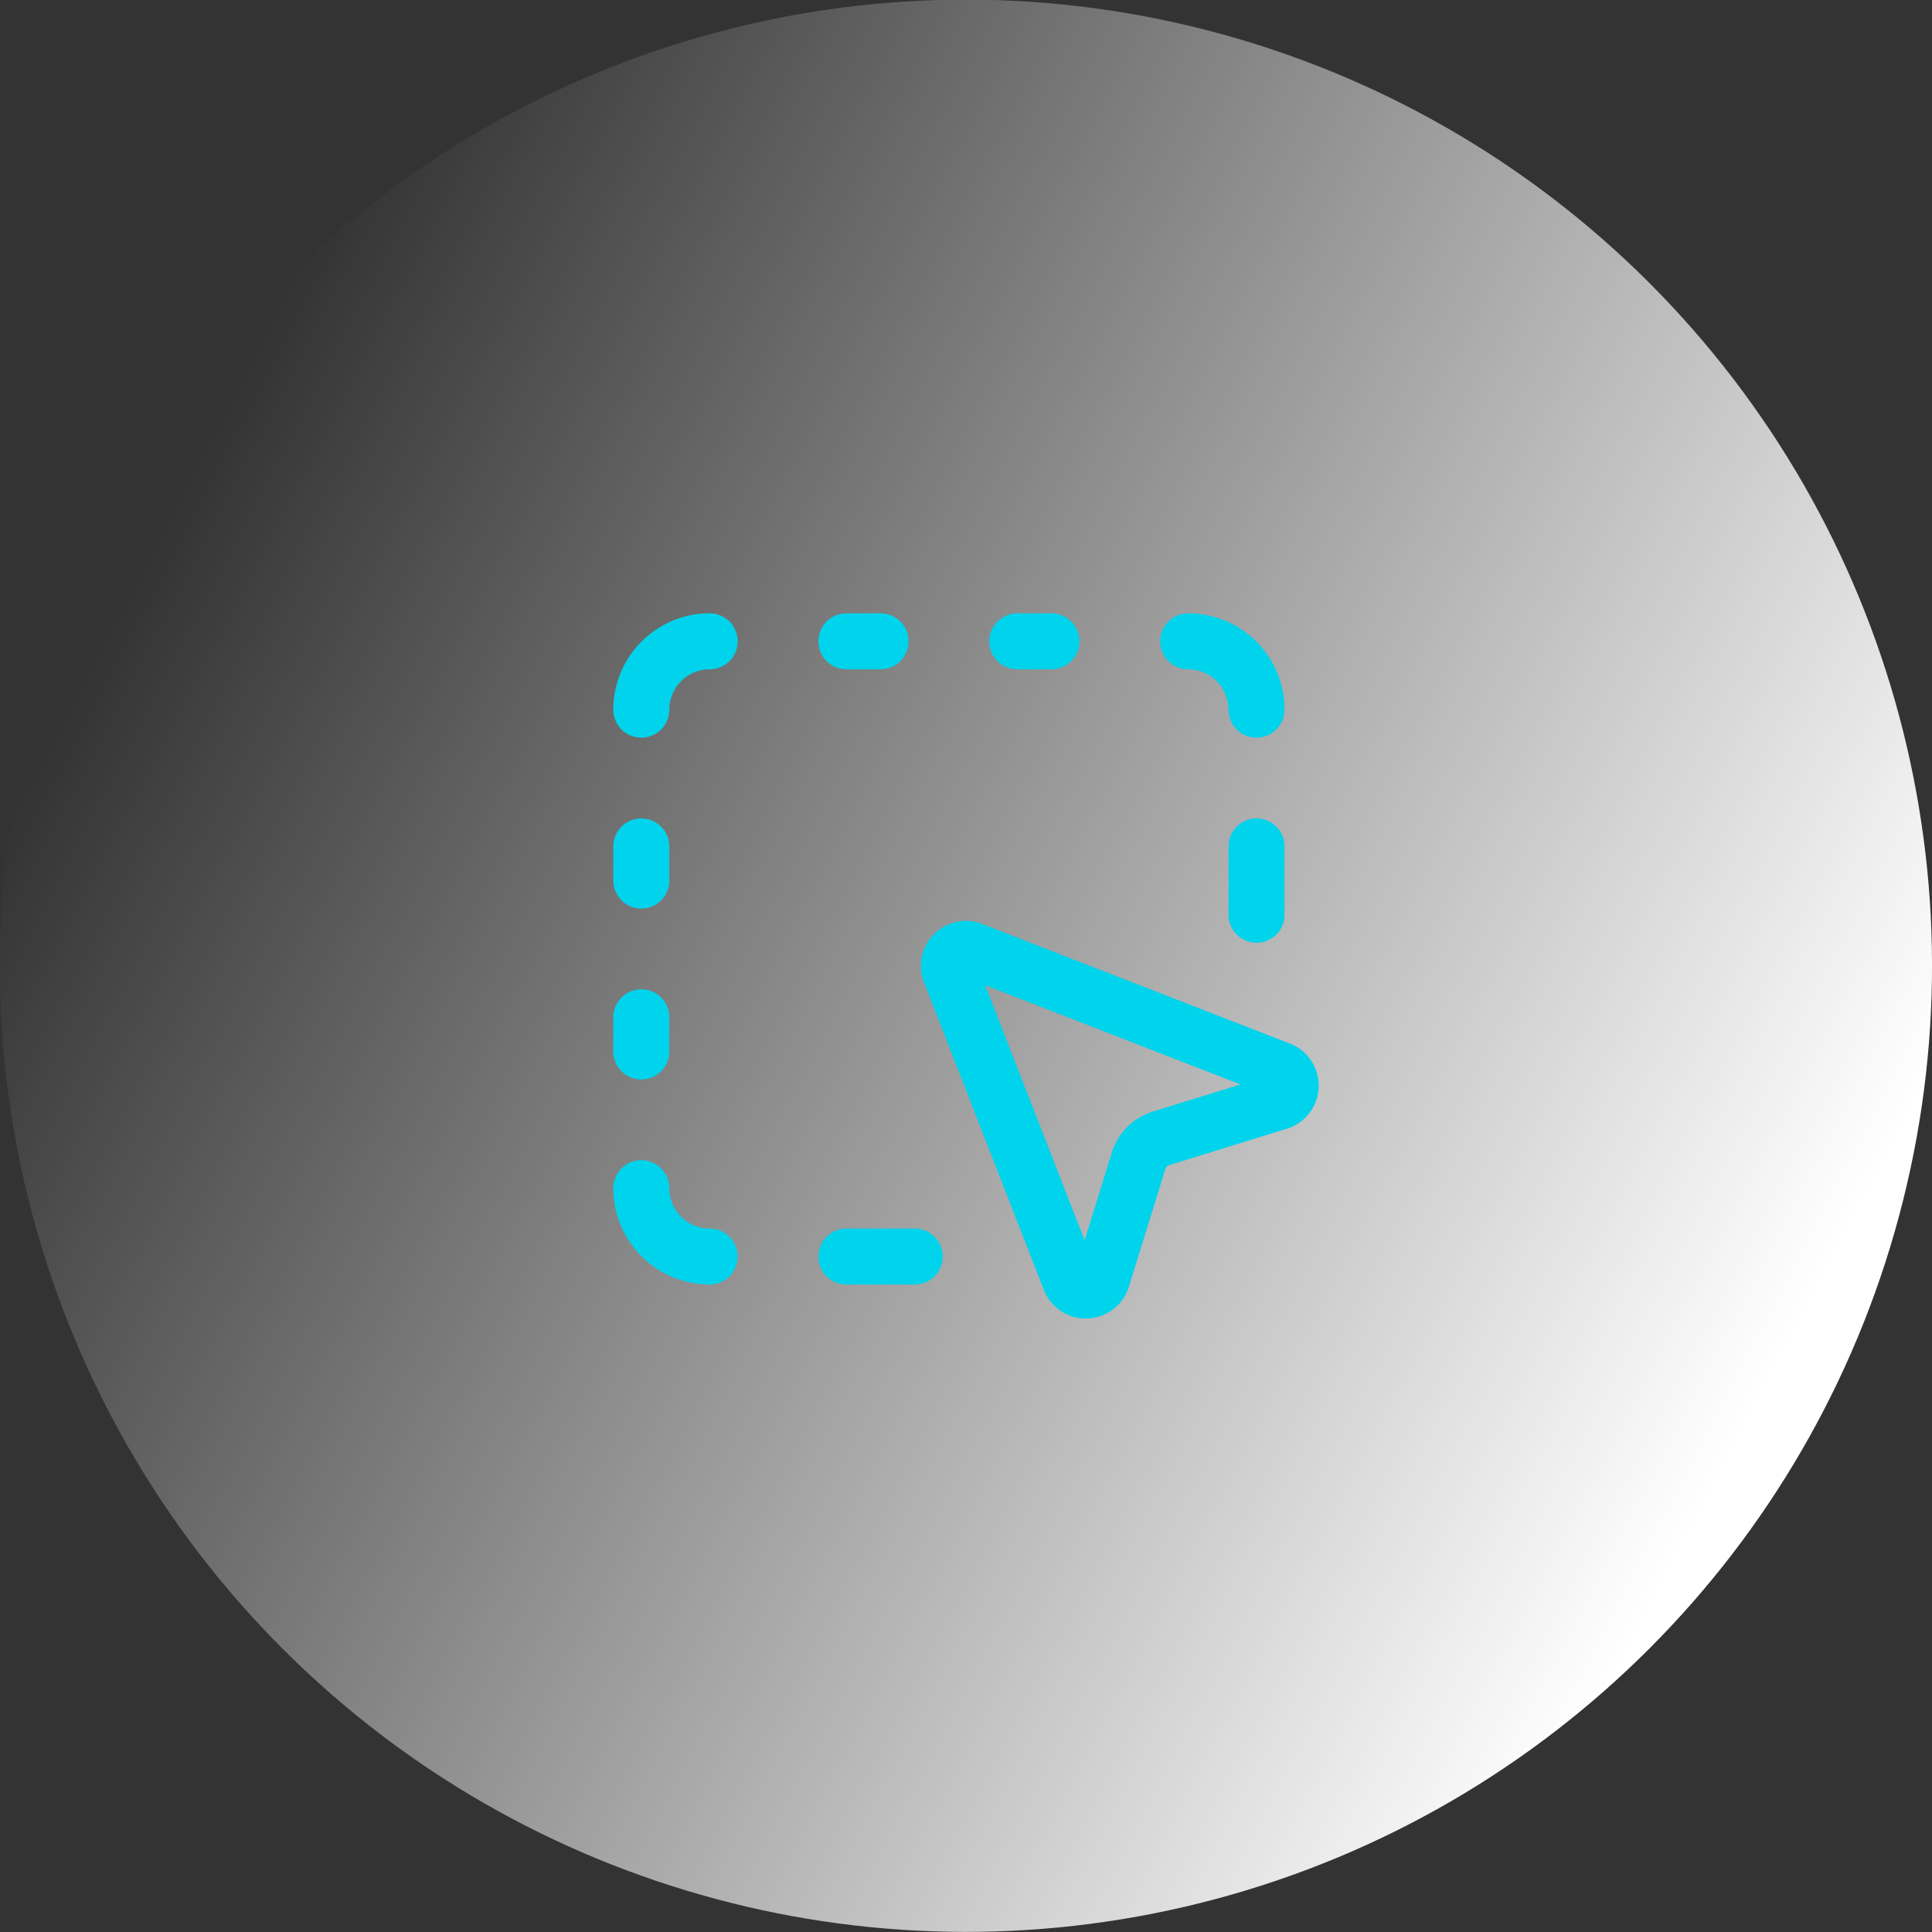<?xml version="1.0"?>
<svg xmlns="http://www.w3.org/2000/svg" xmlns:xlink="http://www.w3.org/1999/xlink" width="69" height="69" viewBox="0 0 69 69">
  <rect x="0" y="0" width="69" height="69" fill="#333333" stroke="none"/>
  <defs>
    <linearGradient id="linear-gradient" x1="0.795" y1="0.131" x2="0.155" y2="0.811" gradientUnits="objectBoundingBox">
      <stop offset="0" stop-color="#fff" stop-opacity="0"/>
      <stop offset="1" stop-color="#fff"/>
    </linearGradient>
    <clipPath id="clip-Icon-outils-suivre">
      <rect width="69" height="69"/>
    </clipPath>
  </defs>
  <g id="Icon-outils-suivre" clip-path="url(#clip-Icon-outils-suivre)">
    <circle id="Ellipse_101" data-name="Ellipse 101" cx="34.5" cy="34.5" r="34.5" transform="matrix(-0.259, -0.966, 0.966, -0.259, 10.105, 76.754)" fill="url(#linear-gradient)"/>
    <g id="Groupe_750" data-name="Groupe 750" transform="translate(19.904 19.904)">
      <path id="Trac&#xE9;_7739" data-name="Trac&#xE9; 7739" d="M12.042,12.832a.608.608,0,0,1,.79-.79l10.986,4.272a.61.61,0,0,1-.04,1.151l-4.2,1.3a1.221,1.221,0,0,0-.806.806l-1.3,4.2a.61.61,0,0,1-1.151.04Z" transform="translate(1.986 1.986)" fill="none" stroke="#00d3ec" stroke-linecap="round" stroke-linejoin="round" stroke-width="2"/>
      <path id="Trac&#xE9;_7740" data-name="Trac&#xE9; 7740" d="M5.441,3A2.441,2.441,0,0,0,3,5.441" fill="none" stroke="#00d3ec" stroke-linecap="round" stroke-linejoin="round" stroke-width="2"/>
      <path id="Trac&#xE9;_7741" data-name="Trac&#xE9; 7741" d="M19,3a2.441,2.441,0,0,1,2.441,2.441" transform="translate(3.531)" fill="none" stroke="#00d3ec" stroke-linecap="round" stroke-linejoin="round" stroke-width="2"/>
      <path id="Trac&#xE9;_7742" data-name="Trac&#xE9; 7742" d="M5.441,21.441A2.441,2.441,0,0,1,3,19" transform="translate(0 3.531)" fill="none" stroke="#00d3ec" stroke-linecap="round" stroke-linejoin="round" stroke-width="2"/>
      <path id="Trac&#xE9;_7743" data-name="Trac&#xE9; 7743" d="M9,3h1.221" transform="translate(1.324)" fill="none" stroke="#00d3ec" stroke-linecap="round" stroke-linejoin="round" stroke-width="2"/>
      <path id="Trac&#xE9;_7744" data-name="Trac&#xE9; 7744" d="M9,21h2.441" transform="translate(1.324 3.972)" fill="none" stroke="#00d3ec" stroke-linecap="round" stroke-linejoin="round" stroke-width="2"/>
      <path id="Trac&#xE9;_7745" data-name="Trac&#xE9; 7745" d="M14,3h1.221" transform="translate(2.427)" fill="none" stroke="#00d3ec" stroke-linecap="round" stroke-linejoin="round" stroke-width="2"/>
      <path id="Trac&#xE9;_7746" data-name="Trac&#xE9; 7746" d="M3,9v1.221" transform="translate(0 1.324)" fill="none" stroke="#00d3ec" stroke-linecap="round" stroke-linejoin="round" stroke-width="2"/>
      <path id="Trac&#xE9;_7747" data-name="Trac&#xE9; 7747" d="M21,9v2.441" transform="translate(3.972 1.324)" fill="none" stroke="#00d3ec" stroke-linecap="round" stroke-linejoin="round" stroke-width="2"/>
      <path id="Trac&#xE9;_7748" data-name="Trac&#xE9; 7748" d="M3,14v1.221" transform="translate(0 2.427)" fill="none" stroke="#00d3ec" stroke-linecap="round" stroke-linejoin="round" stroke-width="2"/>
    </g>
  </g>
</svg>
